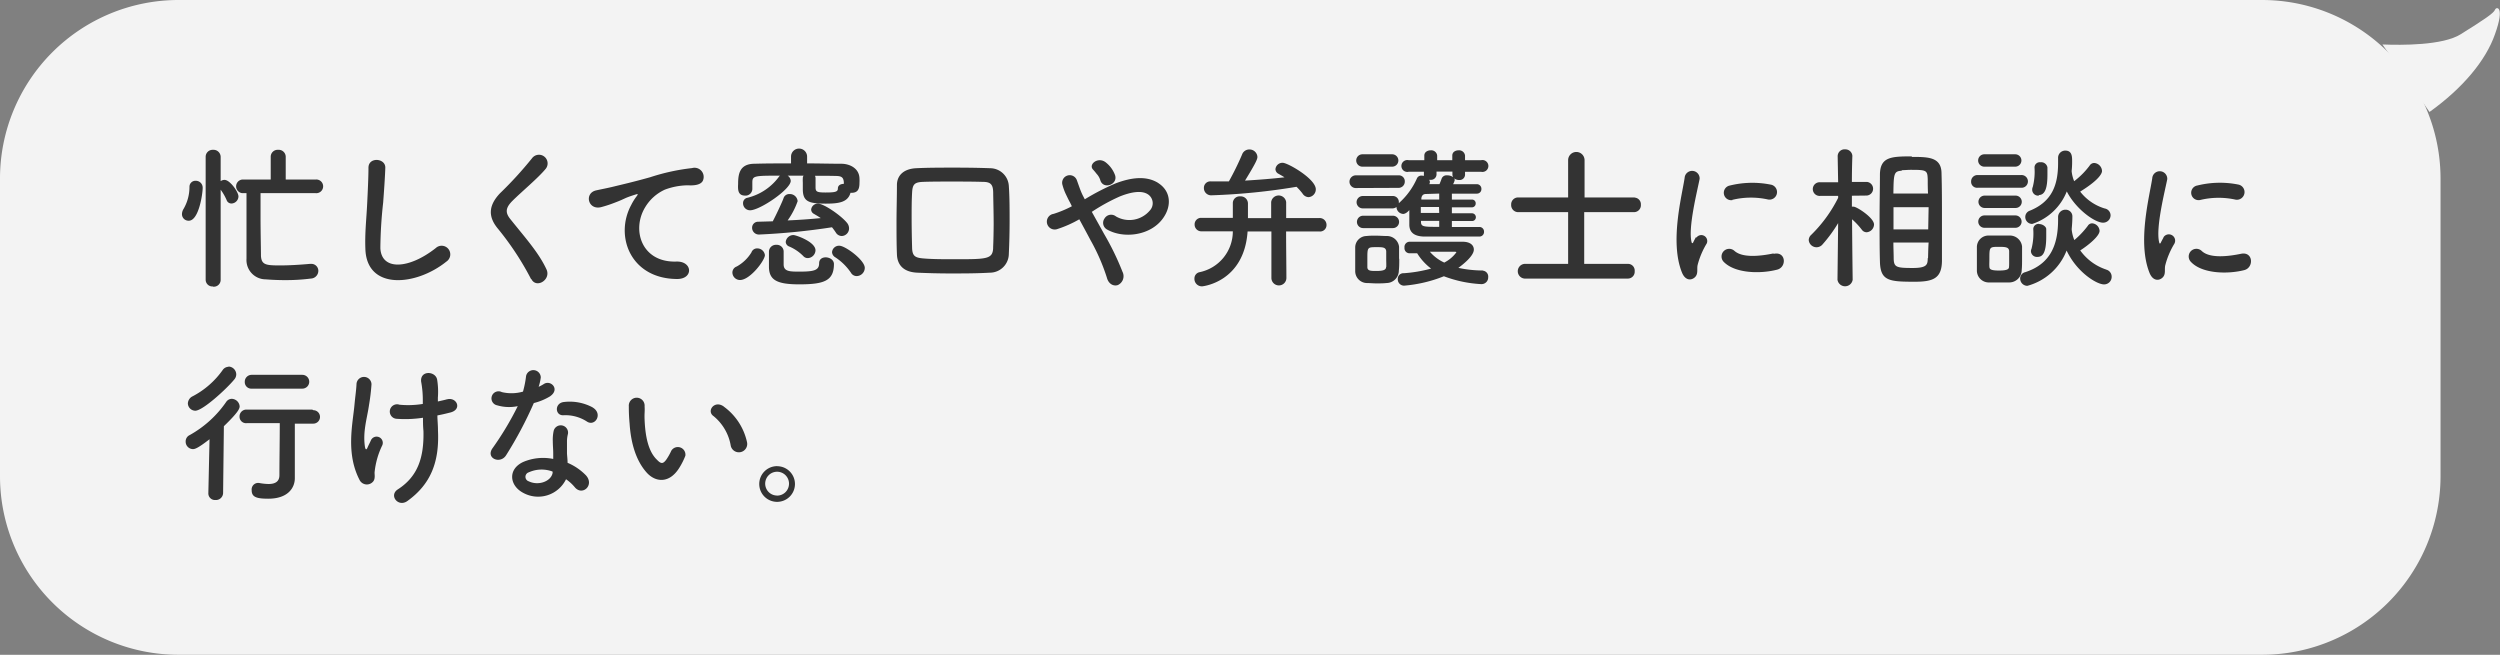 <svg xmlns="http://www.w3.org/2000/svg" viewBox="0 0 419.99 110"><rect x="0" y="0" width="419.99" height="110" fill="#808080" stroke="none"/><defs><style>.cls-1{fill:#f3f3f3;}.cls-1,.cls-2{fill-rule:evenodd;}.cls-2{fill:#333;}</style></defs><g id="レイヤー_2" data-name="レイヤー 2"><g id="編集モード"><path class="cls-1" d="M30,0H380a30,30,0,0,1,30,30V80a30,30,0,0,1-30,30H30A30,30,0,0,1,0,80V30A30,30,0,0,1,30,0Z"/><path class="cls-1" d="M408.15,18.81c5.58-4,9.45-8.63,11-13.07,1.71-4.76.21-4.67,0-4.1s-1.77,1.62-5.74,4.1c-3,1.91-10,1.86-13.17,1.73"/><path class="cls-2" d="M53.11,30.16H48l0-3.82a1.18,1.18,0,0,0-1.28-1.17,1.16,1.16,0,0,0-1.24,1.17l0,3.82H40.71a1.15,1.15,0,0,0,0,2.29h.7c0,1.27,0,3.06,0,4.83,0,2.52,0,5,0,6.21a3.24,3.24,0,0,0,3.23,3.44c.88.07,2,.13,3.25.13a33.38,33.38,0,0,0,4.31-.26,1.31,1.31,0,0,0,1.28-1.3,1.17,1.17,0,0,0-1.25-1.17h-.16c-1.69.15-3.43.26-5,.26-2.37,0-3.15-.08-3.23-1.62,0-1.14-.07-3.95-.07-6.63,0-1.45,0-2.86,0-3.89h9.26a1.15,1.15,0,1,0,0-2.29Zm-17.32,18A1.15,1.15,0,0,0,37.07,47V31.87a8.58,8.58,0,0,1,1,1.74.86.86,0,0,0,.81.58A1.22,1.22,0,0,0,40.06,33c0-.75-1.43-2.78-2.34-2.78a1.12,1.12,0,0,0-.65.21V26.36a1.2,1.2,0,0,0-1.28-1.19,1.17,1.17,0,0,0-1.24,1.19V47A1.13,1.13,0,0,0,35.79,48.12ZM34.05,31.54a1.16,1.16,0,0,0-1.22-1.17,1,1,0,0,0-1,1,7.33,7.33,0,0,1-1,3.74,1.72,1.72,0,0,0-.26.86,1.1,1.1,0,0,0,1.12,1.11C33.4,37.12,34.05,32.55,34.05,31.54ZM75,43.94a1.45,1.45,0,1,0-1.79-2.27c-4.52,3.57-9.15,3.83-9.31,0a73.61,73.61,0,0,1,.47-7.64c.13-1.74.31-4.21.36-5.85s-2.88-1.87-2.83.05c0,1.61-.13,4.16-.21,5.85-.13,2.75-.41,5-.31,7.69C61.56,48.82,69.88,48.07,75,43.94Zm14.26,2.93c.83,1.67,3.35.13,2.55-1.61-1.28-2.78-3.49-5.22-6.09-8.47-.85-1.07-.8-1.85.32-3,1.61-1.61,4.36-3.87,5.66-5.46a1.45,1.45,0,1,0-2.31-1.76A63.51,63.51,0,0,1,84,32.47c-2,2.11-2,4-.31,6A48.59,48.59,0,0,1,89.21,46.87Zm27.08-18.64a34.93,34.93,0,0,0-7.1,1.54c-2.65.75-4.91,1.27-6.18,1.58-.83.21-2.34.5-2.89.63-2.08.44-1.4,3.43.89,2.8a21.38,21.38,0,0,0,2.34-.78c1.76-.67,1.32-.67,3.27-1.29.5-.16.63-.19.21.36a8.89,8.89,0,0,0-.83,1.35c-2.84,5.23-.13,12.43,7.72,12.45,2.75,0,2.6-3-.13-2.93-5.82.2-7.57-5.26-5.28-9.08a7.47,7.47,0,0,1,3.33-3,11.4,11.4,0,0,1,3.87-.73c1.82.11,2.39-.41,2.55-.85A1.54,1.54,0,0,0,116.29,28.23Zm22.39,15c-.58,0-1.12.29-1.12,1,0,1.19-.89,1.4-3.3,1.4-1.56,0-2.6,0-2.66-1.12,0-.28,0-1.71,0-2.29a1.14,1.14,0,0,0-1.22-1.09,1.17,1.17,0,0,0-1.25,1.12c0,.1,0,.29,0,2.52s1.25,3,5.07,3c4.29,0,5.85-.63,5.85-3.46C140.05,43.62,139.35,43.23,138.68,43.23ZM141,41.28a1.18,1.18,0,0,0-1.22,1.07,1.06,1.06,0,0,0,.52.86,9.39,9.39,0,0,1,2.65,2.6,1.1,1.1,0,0,0,1,.57A1.39,1.39,0,0,0,145.28,45C145.28,43.7,142,41.28,141,41.28Zm-15.86-8.42a1.15,1.15,0,0,0,1.25-1.09V30.7c0-1.17.26-1.19,4.65-1.19a.8.8,0,0,0-.2.21,9.3,9.3,0,0,1-5.25,3.5.9.9,0,0,0-.76.91,1.18,1.18,0,0,0,1.17,1.2c1.66,0,6.84-3.53,6.84-4.94a1.11,1.11,0,0,0-.52-.88H135a.69.69,0,0,0-.13.41,6.27,6.27,0,0,0,0,.76c0,.47,0,.91,0,1.09,0,2.11,1,2.44,3.87,2.44,2.19,0,3.7-.23,4.14-1.82h.18c1.12,0,1.33-.72,1.33-1.71a6.3,6.3,0,0,0,0-.7c-.05-1.72-1.64-2.45-3-2.47-1.93,0-3.85-.06-5.8-.06V26.31a1.35,1.35,0,0,0-2.7,0v1.14c-2.06,0-4.09,0-6.11.06-2.58,0-2.78,1.79-2.78,3.43C123.94,31.93,124,32.86,125.18,32.86Zm15.21-3.3c1,0,1.35.21,1.41,1.07v.26c-.52,0-1,.23-1,.78s-.44.67-2.08.67c-1.43,0-1.64-.15-1.67-.78,0-.26,0-1,0-1.66a.93.93,0,0,0-.1-.37C138.18,29.53,139.35,29.53,140.39,29.56ZM127.24,41.73a1,1,0,0,0-1,.67,6.7,6.7,0,0,1-2.47,2.37,1.08,1.08,0,0,0-.73,1,1.28,1.28,0,0,0,1.28,1.27c1.69,0,4.18-3.3,4.18-4.18A1.28,1.28,0,0,0,127.24,41.73Zm13.18-2.66a1.18,1.18,0,0,0,1,.58,1.28,1.28,0,0,0,1.22-1.3,1.48,1.48,0,0,0-.37-.94c-1-1.22-3.87-3.2-4.86-3.2a1.12,1.12,0,0,0-1.14,1,.84.84,0,0,0,.49.73c.34.21.73.42,1.12.7-1.85.18-3.67.31-5.56.39A12.74,12.74,0,0,0,134,33.8a1.31,1.31,0,0,0-1.38-1.2,1,1,0,0,0-1,.73c-.24.67-1.28,2.88-1.8,3.85l-2.47.07a1,1,0,0,0-1,1,1.14,1.14,0,0,0,1.2,1.15,111.65,111.65,0,0,0,12.22-1.22A10.47,10.47,0,0,1,140.42,39.07ZM132,40.63a.86.86,0,0,0,.58.78A7.34,7.34,0,0,1,134.93,43a1,1,0,0,0,.78.36A1.35,1.35,0,0,0,137,42.06c0-1.45-3.3-2.57-3.69-2.57A1.29,1.29,0,0,0,132,40.63Zm34.33-12.37c-2.08-.08-4.1-.1-6.08-.1-2.16,0-4.29,0-6.34.1s-3.2,1.17-3.23,2.78c0,2.13-.07,4.24-.07,6.29,0,1.85,0,3.64.07,5.38.06,1.9,1.2,3,3.43,3.1,1.82.08,3.64.13,5.52.13,2.18,0,4.39,0,6.65-.13a3.19,3.19,0,0,0,3.2-3.17c.08-1.72.13-3.59.13-5.54s0-4-.13-5.85A3.16,3.16,0,0,0,166.32,28.26Zm.52,13.34c-.07,1.95-1,1.95-6.52,1.95-1.72,0-3.38,0-4.92-.11s-2.13-.28-2.18-1.77c-.05-1.74-.08-3.48-.08-5.22,0-1.35,0-2.73.08-4.13s.44-1.72,1.92-1.77,3-.05,4.71-.05,3.41,0,5.15.05c1.27,0,1.82.28,1.84,1.77s.08,3.5.08,5.43C166.92,39.05,166.9,40.35,166.84,41.6Zm27.71-10.87c-2-1.25-4.57-.91-7.15.08a39.62,39.62,0,0,0-5.17,2.67c-.11-.2-.21-.41-.31-.59-.42-.83-.68-1.69-1-2.55a1.27,1.27,0,0,0-2.44.73A9.4,9.4,0,0,0,179,32.5c.24.49.47,1,.71,1.43.13.23.23.46.36.72A18.47,18.47,0,0,1,177,35.93a1.32,1.32,0,1,0,.63,2.55,19.17,19.17,0,0,0,3.69-1.64c.59,1.09,1.24,2.29,1.87,3.48a33.5,33.5,0,0,1,2.75,6.29c.29,1.15,1.17,1.51,1.85,1.28a1.64,1.64,0,0,0,.78-2.24,45.3,45.3,0,0,0-3.07-6.32c-.7-1.27-1.43-2.57-2.08-3.74A31.64,31.64,0,0,1,188.13,33c2.16-.86,3.82-1,4.78-.31a1.79,1.79,0,0,1,.26,2.67,4.49,4.49,0,0,1-5.69,1,1.29,1.29,0,0,0-1.92.34,1.27,1.27,0,0,0,.36,1.82c2.78,1.64,7.38,1.09,9.46-1.85C196.84,34.65,196.76,32.13,194.55,30.73Zm-10.29-1.48a2.75,2.75,0,0,1,.57,1c.47,1.66,3,.78,2.49-.81a4.81,4.81,0,0,0-1.53-2.13c-1.3-1.07-3,.29-2.18,1.17A9.13,9.13,0,0,1,184.26,29.25Zm19.29,3.56a106.65,106.65,0,0,0,14.25-1.43,10.31,10.31,0,0,1,1,1.12,1.26,1.26,0,0,0,1,.62,1.31,1.31,0,0,0,1.24-1.32c0-1.75-4.7-4.45-5.56-4.45a1.18,1.18,0,0,0-1.22,1.07.9.9,0,0,0,.52.78c.31.18.65.36,1,.59-2.14.24-4.37.42-6.63.55,1.89-3.09,2.08-3.61,2.08-4a1.33,1.33,0,0,0-1.36-1.23,1.28,1.28,0,0,0-1.22.86,47.82,47.82,0,0,1-2.21,4.5c-1,0-2.05,0-3.06,0h0a1.08,1.08,0,0,0-1.14,1.11A1.21,1.21,0,0,0,203.55,32.81Zm18.1,3.82-5.59,0c0-1.12,0-2.06,0-2.68v0a1.27,1.27,0,0,0-2.52,0c0,.52,0,1.51,0,2.7h-3.9c0-1,0-2.08,0-2.49a1.21,1.21,0,0,0-1.3-1.17,1.14,1.14,0,0,0-1.24,1.14v0c0,.46,0,1.53,0,2.47l-5.25,0a1.09,1.09,0,0,0-1.17,1.12,1.13,1.13,0,0,0,1.2,1.14h5.22a7,7,0,0,1-5.61,6.87,1.07,1.07,0,0,0-.84,1.06A1.25,1.25,0,0,0,202,48.1s7-.68,7.59-9.21l2,0,2,0c0,2.86,0,6.11,0,7.8v0a1.26,1.26,0,0,0,2.52,0v0c0-1.82-.05-5-.05-7.8h5.62a1.08,1.08,0,0,0,1.17-1.09A1.15,1.15,0,0,0,221.65,36.63ZM234,36.24h-5a1,1,0,0,0,0,2.08h5a1,1,0,1,0,0-2.08ZM228.88,28h5a1,1,0,1,0,0-2.08h-5a1,1,0,1,0,0,2.08Zm6,3.56A1.05,1.05,0,0,0,236,30.52a1,1,0,0,0-1.12-1.06h-7a1.07,1.07,0,1,0,0,2.13Zm.16,11.9c0-.7,0-1.4,0-2A2.05,2.05,0,0,0,233,39.65c-.6,0-1.25-.06-1.9-.06s-1,0-1.53.06a1.93,1.93,0,0,0-1.9,2c0,.57,0,1.2,0,1.85s0,1.32,0,2a2,2,0,0,0,1.93,2.05c.52,0,1.06.06,1.63.06s1.15,0,1.69-.06A2.1,2.1,0,0,0,235,45.44C235.07,44.87,235.07,44.2,235.07,43.49Zm-2.19,1.41c0,.49-.52.65-1.63.65-.91,0-1.49,0-1.51-.63,0-.39,0-.88,0-1.37,0-2,0-2,1.59-2,.93,0,1.53,0,1.58.7,0,.36,0,.86,0,1.35S232.91,44.53,232.88,44.9Zm16.25.57A19.66,19.66,0,0,1,245,45c.78-.57,2.6-2,2.6-3.07,0-.73-.6-1.32-1.9-1.32l-8.92,0a.88.88,0,0,0-.83,1,.85.85,0,0,0,.83.94h1.3a9.35,9.35,0,0,0,2.34,2.57,23.16,23.16,0,0,1-4.6.78.94.94,0,0,0-1,1,1.06,1.06,0,0,0,1.07,1.09,23.13,23.13,0,0,0,6.68-1.58,20.66,20.66,0,0,0,6.24,1.32,1.12,1.12,0,0,0,1.2-1.14A1,1,0,0,0,249.13,45.47Zm-6.52-1.35a7.07,7.07,0,0,1-2.37-1.8h4.08c.16,0,.37,0,.37.11A5.8,5.8,0,0,1,242.61,44.12Zm-6-15.24h2.63v.5a.47.47,0,0,0,0,.21,1.76,1.76,0,0,0-.39-.06.8.8,0,0,0-.78.47A12,12,0,0,1,235,34.13c0-.07,0-.13,0-.2a1,1,0,0,0-1.06-1h-5a1,1,0,0,0,0,2.08h5a1.11,1.11,0,0,0,.67-.24v.08a1.18,1.18,0,0,0,1.15,1.09s.46,0,1-.65c0,.91,0,1.82,0,2.45,0,1.43,1,1.95,2.42,2,1.24,0,1.89,0,9.35,0a.77.77,0,0,0,.78-.81.77.77,0,0,0-.78-.8c-1.35,0-3,0-4.62,0v-1h3.35a.63.63,0,0,0,.68-.63.66.66,0,0,0-.68-.67h-3.35v-1h3.35a.63.63,0,0,0,.65-.65.61.61,0,0,0-.65-.65h-3.35v-1c1.5,0,3,0,4.18,0h0a.75.75,0,0,0,.78-.78.77.77,0,0,0-.76-.81c-1.17,0-2.6,0-4,0a2.44,2.44,0,0,0,.28-.7.53.53,0,0,0-.1-.28,1.3,1.3,0,0,0,.83.28.91.91,0,0,0,1-.88v-.5h2.7a1,1,0,1,0,0-1.95h-2.7v-.78a1,1,0,0,0-1.07-.88c-.55,0-1.07.29-1.07.88v.78h-2.54v-.78a1,1,0,0,0-1.07-.88c-.54,0-1.09.29-1.09.88v.78h-2.63a1,1,0,1,0,0,1.95Zm5.2,9.26c-2.62,0-3.06,0-3.06-.86V37.1h3.06Zm0-2.34h-3.09c0-.34,0-.68,0-1h3.06Zm-1.74-5.56a1.42,1.42,0,0,0,.29,0,.93.93,0,0,0,1-.88v-.5H244v.5a.88.88,0,0,0,.13.44,1.6,1.6,0,0,0-1-.31.88.88,0,0,0-.91.47c-.15.41-.26.7-.39,1-.6,0-1.17,0-1.71,0a.81.81,0,0,0,.1-.39A.83.83,0,0,0,240.11,30.24Zm1.74,2.31v1h-3l0-.18c.06-.55.37-.75.76-.75Zm32.82.65-8.4,0,0-6.26a1.38,1.38,0,0,0-2.76,0l0,6.26-8.37,0a1.16,1.16,0,0,0-1.2,1.22,1.18,1.18,0,0,0,1.2,1.25l8.37,0v8.69l-7.33,0a1.24,1.24,0,0,0,0,2.47h17.39a1.15,1.15,0,0,0,1.12-1.25,1.12,1.12,0,0,0-1.12-1.22l-7.36,0V35.64l8.4,0a1.16,1.16,0,0,0,1.12-1.25A1.12,1.12,0,0,0,274.67,33.2Zm16.4.41a13.24,13.24,0,0,1,6-.07,1.27,1.27,0,1,0,.44-2.5,15.77,15.77,0,0,0-6.84.16A1.22,1.22,0,1,0,291.07,33.61Zm6.91,9c-2,.41-5.14.83-6.55-.45a1.29,1.29,0,0,0-1.84,1.8c1.87,2,6.13,2.1,8.91,1.4C300.22,45,300.09,42.19,298,42.64Zm-13-2.73c-.11.18-.39.7-.44.83s-.21.31-.29,0c-.62-2.42.94-8.52,1.35-10.63a1.26,1.26,0,1,0-2.52-.16c-.47,3.1-2.52,10.79-.44,15.91.52,1.28,1.48,1.38,2.13.81s.34-1.38.49-2.08a13.43,13.43,0,0,1,1.54-3.64A1,1,0,0,0,285,39.91Zm28.72-7h0a1.15,1.15,0,0,0,0-2.29h-2.52c0-2.34.08-4.39.08-4.39v0A1.18,1.18,0,0,0,310,25.09a1.16,1.16,0,0,0-1.28,1.14v0l.08,4.39h-3a1.15,1.15,0,1,0,0,2.29h0l3,0v.33a23.21,23.21,0,0,1-4.53,6.22,1.22,1.22,0,0,0-.41.86,1.31,1.31,0,0,0,2.31.75,23.93,23.93,0,0,0,2.63-3.59L308.69,47v0a1.29,1.29,0,0,0,2.55,0v0s-.08-6.11-.1-10.16a12,12,0,0,1,1.63,1.74,1,1,0,0,0,.81.44,1.35,1.35,0,0,0,1.25-1.3c0-1.14-2.91-3-3.43-3a1.35,1.35,0,0,0-.29,0c0-.57,0-1.19,0-1.84Zm7.52-6.58c-3.51,0-5.31.11-5.33,3.1,0,2.08-.06,4.7-.06,7.33s0,5.2.06,7.22c.07,3.28,1.53,3.41,5.87,3.41,3.12,0,4.5-.6,4.55-3.46,0-2.1,0-4.52,0-6.94,0-2.78,0-5.54-.07-7.72C326.19,26.39,324,26.36,321.2,26.36Zm-1.69,2.32c.49,0,1-.06,1.58-.06,2.63,0,2.76.08,2.81,1.62,0,.7,0,1.5.05,2.36h-5.82C318.13,29.17,318.15,28.75,319.51,28.68Zm4.39,14.74c0,1.11-.1,1.69-2.52,1.69-2.78,0-3.17-.13-3.2-1.62,0-.78-.05-1.69-.05-2.65H324C323.93,41.75,323.93,42.64,323.9,43.42Zm.08-4.79H318.1V34.81H324Zm18.55-5.77c1.15,0,1.48-1.35,1.48-3.43,0-.42,0-.83,0-1.22a1.06,1.06,0,0,0-1.17-.86.88.88,0,0,0-1,.88,10.26,10.26,0,0,1-.29,3.25,1.15,1.15,0,0,0-.1.45A1,1,0,0,0,342.53,32.86ZM333.36,28h5.19a1,1,0,1,0,0-2.08h-5.19a1,1,0,0,0,0,2.08Zm8.05,9.62a9.35,9.35,0,0,0,5.8-5.46c1.54,3,4.73,5.25,6.09,5.25a1.25,1.25,0,0,0,1.27-1.25,1.19,1.19,0,0,0-1-1.14,8.25,8.25,0,0,1-4.11-2.83c3.46-2.14,3.67-3.2,3.67-3.46a1.41,1.41,0,0,0-1.3-1.35.91.91,0,0,0-.78.44,13.15,13.15,0,0,1-2.6,2.62,6,6,0,0,1-.42-1.66l0-.08a13.7,13.7,0,0,0,.08-1.58c0-.78,0-1.82-1.14-1.82a1.2,1.2,0,0,0-1.22,1.22v.05c0,.29,0,.57,0,.83,0,3.64-1,6.48-4.76,8a1.11,1.11,0,0,0-.75,1A1.16,1.16,0,0,0,341.41,37.62Zm1.17,0a.88.88,0,0,0-1,.89,10.39,10.39,0,0,1-.29,3.27,1,1,0,0,0-.1.45,1,1,0,0,0,1.09.93c.86,0,1.48-.6,1.48-3.46,0-.41,0-.83,0-1.22S343.16,37.64,342.58,37.64Zm-2.88,5.8c0-.67,0-1.38,0-2a2.06,2.06,0,0,0-2.08-1.85c-.6,0-1.3,0-2,0s-1.12,0-1.61,0a1.94,1.94,0,0,0-1.9,2c0,.57,0,1.19,0,1.82s0,1.3,0,2A2,2,0,0,0,334,47.45c.52,0,1.12,0,1.72,0s1.22,0,1.76,0a2.1,2.1,0,0,0,2.16-2.08C339.7,44.79,339.7,44.12,339.7,43.44Zm-2.19,1.38c0,.39-.23.65-1.71.65s-1.56-.29-1.59-.62,0-.89,0-1.36c0-2,0-2,1.66-2,1.12,0,1.61.08,1.66.7,0,.37,0,.86,0,1.33S337.54,44.46,337.51,44.82Zm2-13.26a1.07,1.07,0,1,0,0-2.13h-7.25a1.06,1.06,0,0,0-1.12,1.07,1,1,0,0,0,1.12,1.06Zm-.93,4.65h-5.2a1,1,0,0,0,0,2.08h5.2a1,1,0,1,0,0-2.08Zm15.21,9.08a8.75,8.75,0,0,1-4.32-3.2c1.38-.88,3.25-2.42,3.25-3.28a1.34,1.34,0,0,0-1.22-1.27.84.84,0,0,0-.76.42,14.29,14.29,0,0,1-2.26,2.39,6,6,0,0,1-.44-1.74c0-.06,0-.11,0-.16.06-.65.11-1.3.11-2A1.12,1.12,0,0,0,347,35.23a1.23,1.23,0,0,0-1.25,1.24v.45c0,3.95-1.09,7.38-5.54,8.81a1.08,1.08,0,0,0-.83,1.07,1.22,1.22,0,0,0,1.2,1.22,9.82,9.82,0,0,0,6.6-5.93c1.74,3.67,5.07,5.69,6.29,5.69a1.27,1.27,0,0,0,1.28-1.3A1.22,1.22,0,0,0,353.82,45.29ZM338.61,32.86h-5.2a1,1,0,0,0,0,2.08h5.2a1,1,0,1,0,0-2.08Zm37.85,9.78c-2,.41-5.15.83-6.55-.45a1.29,1.29,0,0,0-1.85,1.8c1.87,2,6.14,2.1,8.92,1.4C378.69,45,378.56,42.19,376.46,42.64Zm-13-2.73c-.1.18-.39.7-.44.83s-.21.31-.28,0c-.63-2.42.93-8.52,1.35-10.63a1.26,1.26,0,1,0-2.52-.16c-.47,3.1-2.53,10.79-.45,15.91.52,1.28,1.49,1.38,2.14.81s.33-1.38.49-2.08a13.3,13.3,0,0,1,1.53-3.64A1,1,0,0,0,363.43,39.91Zm6.11-6.3a13.24,13.24,0,0,1,6-.07A1.27,1.27,0,1,0,376,31a15.77,15.77,0,0,0-6.84.16A1.22,1.22,0,1,0,369.54,33.61ZM52.46,68.81h-11A1.15,1.15,0,0,0,40.24,70a1.09,1.09,0,0,0,1.19,1.09H47c0,3-.06,6.21-.06,8.74,0,1.14-.8,1.48-1.82,1.48a9.24,9.24,0,0,1-1.63-.18c-.08,0-.16,0-.21,0a1.1,1.1,0,0,0-1,1.22c0,1.15.8,1.43,2.78,1.43,3.41,0,4.47-1.92,4.47-3.43v0l0-3.62c0-1.66,0-3.56,0-5.56h3.1a1.13,1.13,0,1,0,0-2.26ZM38.94,67a1.15,1.15,0,0,0-.94.52,18.16,18.16,0,0,1-6.13,5.57,1.17,1.17,0,0,0-.68,1.09,1.25,1.25,0,0,0,1.22,1.27c.29,0,.76-.08,2.79-1.66L35,82.9v0A1.11,1.11,0,0,0,36.18,84a1.21,1.21,0,0,0,1.3-1.14l.13-11.26c2.53-2.44,2.65-3,2.65-3.35A1.38,1.38,0,0,0,38.94,67Zm11.85-1.71a1.16,1.16,0,1,0,0-2.32H42.32a1.16,1.16,0,0,0-1.2,1.2,1.1,1.1,0,0,0,1.2,1.12Zm-12.4-3.67a1.24,1.24,0,0,0-1,.57,14.23,14.23,0,0,1-5,4.37,1.4,1.4,0,0,0-.83,1.22A1.27,1.27,0,0,0,32.8,69c1.28,0,5.31-3.72,6.56-5.25a1.35,1.35,0,0,0,.33-.86A1.34,1.34,0,0,0,38.39,61.58ZM62.3,74c-.13.31-.41.83-.54,1.14-.21.55-.37.37-.45-.08-.39-2.57.37-4.81.68-7a34.74,34.74,0,0,0,.42-3.48,1.26,1.26,0,0,0-2.52,0c-.06,1.11-.21,2-.34,3.43-.29,3.19-1.48,8.13.86,12.63a1.37,1.37,0,0,0,2.31.21c.36-.47.18-1.22.21-1.51a13.47,13.47,0,0,1,1.3-4.55A1,1,0,1,0,62.3,74Zm12.79-6.92c-.44.13-1,.24-1.53.37l0-.63a12.75,12.75,0,0,0-.13-3.09c-.32-1.43-2.89-1.53-2.68.39a16.62,16.62,0,0,1,.28,3.07v.67a15.22,15.22,0,0,1-3.92.13,1.22,1.22,0,1,0-.42,2.37,19.82,19.82,0,0,0,4.37-.18c0,.7,0,1.43.08,2.23.1,4.45-.94,7.62-4.27,9.78-1.61,1,0,3.07,1.54,2,4-2.86,5.41-6.63,5.17-11.83,0-1-.1-1.82-.1-2.57.7-.13,1.38-.29,2-.45C77.77,68.89,76.76,66.63,75.09,67.09Zm24.47,1.36a8.14,8.14,0,0,0-4.78-.91c-1.67.15-1.56,2.31-.13,2.23a6.64,6.64,0,0,1,4,1.09C100,71.67,101.33,69.51,99.56,68.45Zm-4.21,9.3c0-.57-.08-1.12-.1-1.61,0-.75,0-1.4,0-2a5,5,0,0,1,.16-1.22A1.19,1.19,0,0,0,93,72.45a7.18,7.18,0,0,0-.13,1.74c0,.65.07,1.3.07,2v.91a8.53,8.53,0,0,0-5,.49c-2.67,1.2-2.39,4,0,5.23a5.21,5.21,0,0,0,7.15-2.31,7.22,7.22,0,0,1,1.48,1.35c1.25,1.51,3.35-.34,1.87-2A9.4,9.4,0,0,0,95.35,77.75Zm-2.52,1.74c-.29,1.41-2.39,2.16-4,1.38a.79.79,0,0,1,0-1.51,5.23,5.23,0,0,1,4-.13C92.83,79.31,92.85,79.42,92.83,79.49Zm-.37-12.94c1.67-1.2,0-2.81-1.14-2a6.34,6.34,0,0,1-.83.44,8.24,8.24,0,0,0,.36-1.58,1.25,1.25,0,0,0-2.47-.24,16.77,16.77,0,0,1-.52,2.63,7,7,0,0,1-3.56.08,1.19,1.19,0,1,0-.75,2.23,7.05,7.05,0,0,0,3.43.13,51.07,51.07,0,0,1-4.26,7.1c-1.15,1.69,1.35,2.7,2.31,1.14a65.51,65.51,0,0,0,4.65-8.76A9.75,9.75,0,0,0,92.46,66.55Zm29.15,1.77c-1.56-1.17-3,.75-1.72,1.61a8.17,8.17,0,0,1,2.88,5,1.4,1.4,0,0,0,2.73-.62A10,10,0,0,0,121.61,68.32Zm-8.82,7.38a9.57,9.57,0,0,1-.86,1.53c-.57.78-.91.7-1.58,0-1.46-1.4-1.95-4-2.06-6.7-.05-1.2.06-1.25,0-2.26a1.33,1.33,0,1,0-2.65,0,28.73,28.73,0,0,0,.13,2.89c.21,3.27,1.07,6.29,2.94,8.32,1.46,1.56,3.77,1.79,5.43-.91a11.69,11.69,0,0,0,1-2A1.28,1.28,0,0,0,112.79,75.7Zm17.76,2.62a3,3,0,1,0,3,3A3,3,0,0,0,130.55,78.32Zm0,4.94a2,2,0,1,1,2-2A2,2,0,0,1,130.55,83.26Z"/></g></g></svg>